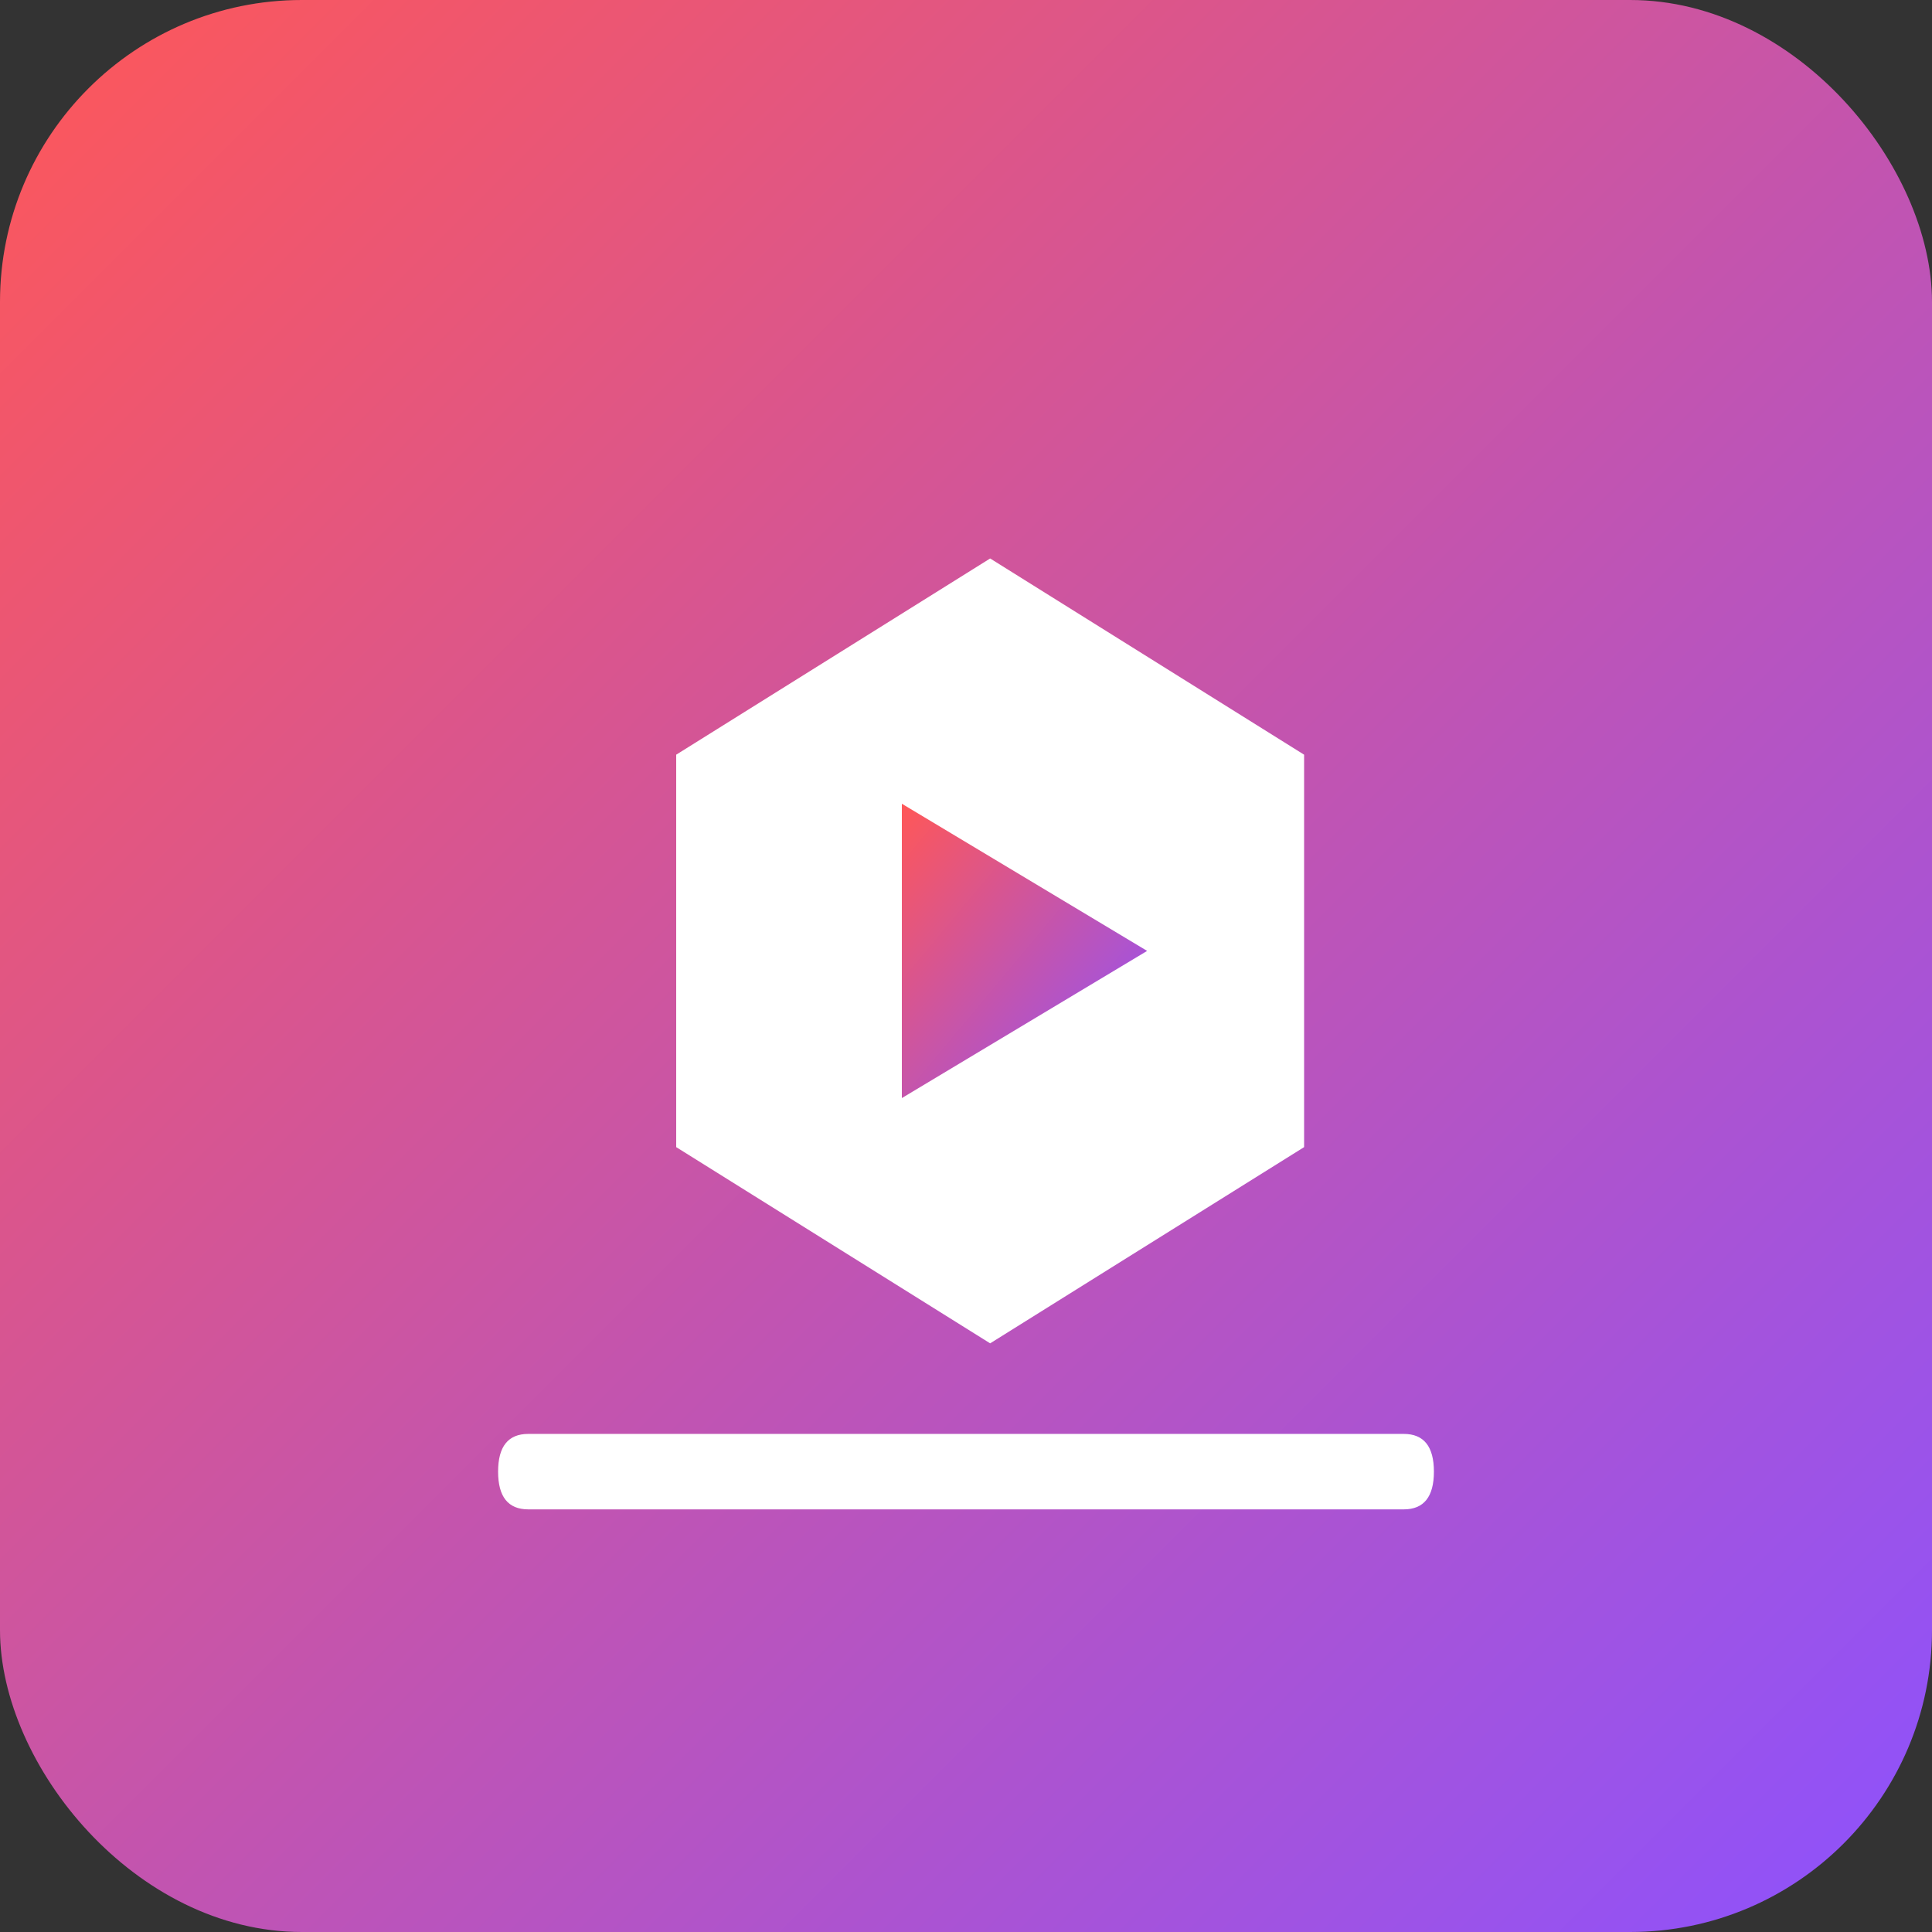 <?xml version="1.0" encoding="UTF-8" standalone="no"?>
<svg width="512" height="512" viewBox="0 0 512 512" xmlns="http://www.w3.org/2000/svg">
  <rect x="0" y="0" width="512" height="512" fill="#333333" stroke="none"/>
  <defs>
    <linearGradient id="grad1" x1="0%" y1="0%" x2="100%" y2="100%">
      <stop offset="0%" style="stop-color:#FF5757;stop-opacity:1" />
      <stop offset="100%" style="stop-color:#8C52FF;stop-opacity:1" />
    </linearGradient>
  </defs>
  <rect width="512" height="512" rx="80" fill="url(#grad1)"/>
  <g transform="translate(96, 96) scale(0.65)">
    <path d="M256,80 L384,160 L384,320 L256,400 L128,320 L128,160 L256,80 Z" fill="white" />
    <path d="M220,180 L320,240 L220,300 Z" fill="url(#grad1)" />
  </g>
  <path d="M140,400 L372,400 Q380,400 380,390 L380,390 Q380,380 372,380 L140,380 Q132,380 132,390 L132,390 Q132,400 140,400 Z" fill="white" />
</svg>
